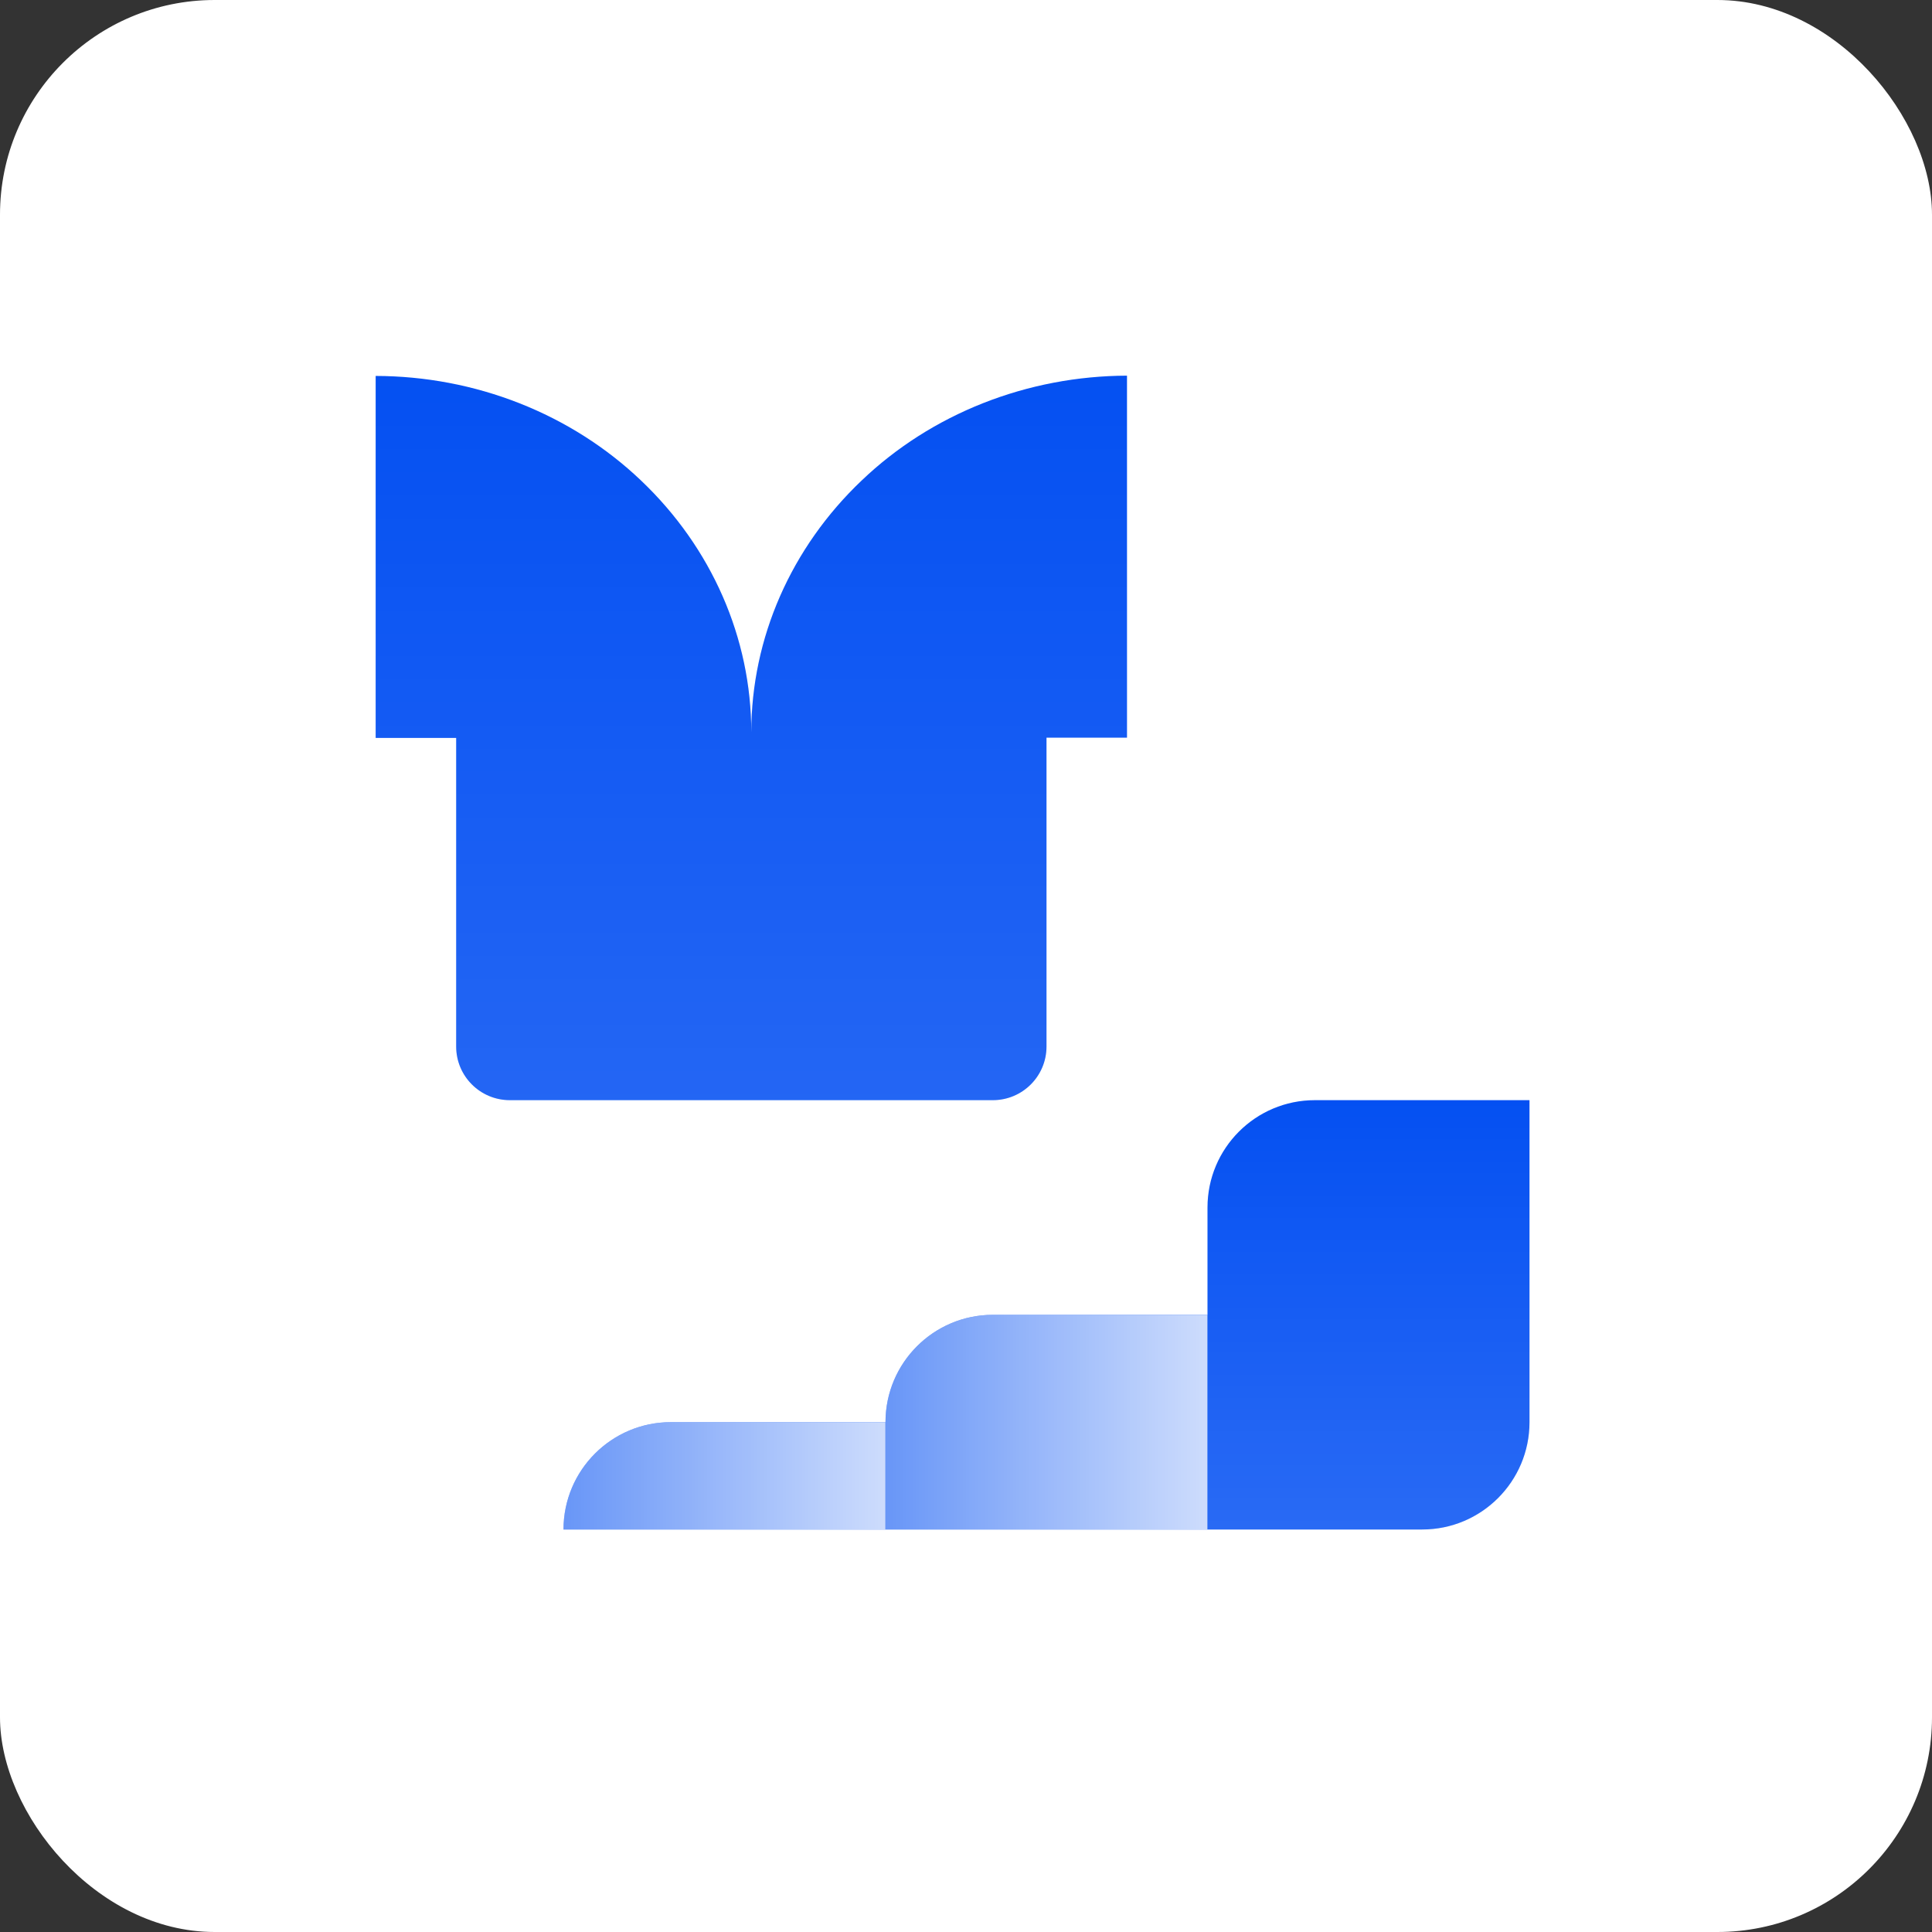 <svg width="72" height="72" viewBox="0 0 72 72" fill="none" xmlns="http://www.w3.org/2000/svg">
<rect x="0" y="0" width="72" height="72" fill="#333333" stroke="none"/>
<rect width="72" height="72" rx="8" fill="white"/>
<path d="M21 57C21 54.791 22.791 53 25 53H33V57H21Z" fill="#0450F2"/>
<path d="M21 57C21 54.791 22.791 53 25 53H33V57H21Z" fill="url(#paint0_linear_10606_547)"/>
<path d="M33 53C33 50.791 34.791 49 37 49H45V57H33V53Z" fill="#0450F2"/>
<path d="M33 53C33 50.791 34.791 49 37 49H45V57H33V53Z" fill="url(#paint1_linear_10606_547)"/>
<path d="M45 45C45 42.791 46.791 41 49 41H57V53C57 55.209 55.209 57 53 57H45V45Z" fill="#0450F2"/>
<path d="M45 45C45 42.791 46.791 41 49 41H57V53C57 55.209 55.209 57 53 57H45V45Z" fill="url(#paint2_linear_10606_547)"/>
<path d="M32.113 17.905C29.48 20.408 28.002 23.777 27.998 27.287C27.998 23.777 26.521 20.407 23.887 17.905C22.597 16.676 21.059 15.698 19.362 15.029C17.665 14.36 15.842 14.014 14 14.01V27.5L17 27.5V39C17 40.105 17.895 41 19 41H37C38.105 41 39 40.105 39 39V27.49L42 27.49V14C40.157 14.005 38.334 14.354 36.637 15.024C34.94 15.694 33.402 16.674 32.113 17.905Z" fill="#0450F2"/>
<path d="M32.113 17.905C29.48 20.408 28.002 23.777 27.998 27.287C27.998 23.777 26.521 20.407 23.887 17.905C22.597 16.676 21.059 15.698 19.362 15.029C17.665 14.36 15.842 14.014 14 14.01V27.5L17 27.5V39C17 40.105 17.895 41 19 41H37C38.105 41 39 40.105 39 39V27.49L42 27.49V14C40.157 14.005 38.334 14.354 36.637 15.024C34.94 15.694 33.402 16.674 32.113 17.905Z" fill="url(#paint3_linear_10606_547)"/>
<defs>
<linearGradient id="paint0_linear_10606_547" x1="33" y1="54.25" x2="21" y2="54.25" gradientUnits="userSpaceOnUse">
<stop stop-color="white" stop-opacity="0.8"/>
<stop offset="1" stop-color="white" stop-opacity="0.4"/>
</linearGradient>
<linearGradient id="paint1_linear_10606_547" x1="45" y1="51.5" x2="33" y2="51.5" gradientUnits="userSpaceOnUse">
<stop stop-color="white" stop-opacity="0.8"/>
<stop offset="1" stop-color="white" stop-opacity="0.4"/>
</linearGradient>
<linearGradient id="paint2_linear_10606_547" x1="45.75" y1="57" x2="45.75" y2="41" gradientUnits="userSpaceOnUse">
<stop stop-color="white" stop-opacity="0.15"/>
<stop offset="1" stop-color="white" stop-opacity="0"/>
</linearGradient>
<linearGradient id="paint3_linear_10606_547" x1="15.75" y1="46.553" x2="15.75" y2="13.741" gradientUnits="userSpaceOnUse">
<stop stop-color="white" stop-opacity="0.15"/>
<stop offset="1" stop-color="white" stop-opacity="0"/>
</linearGradient>
</defs>
</svg>
